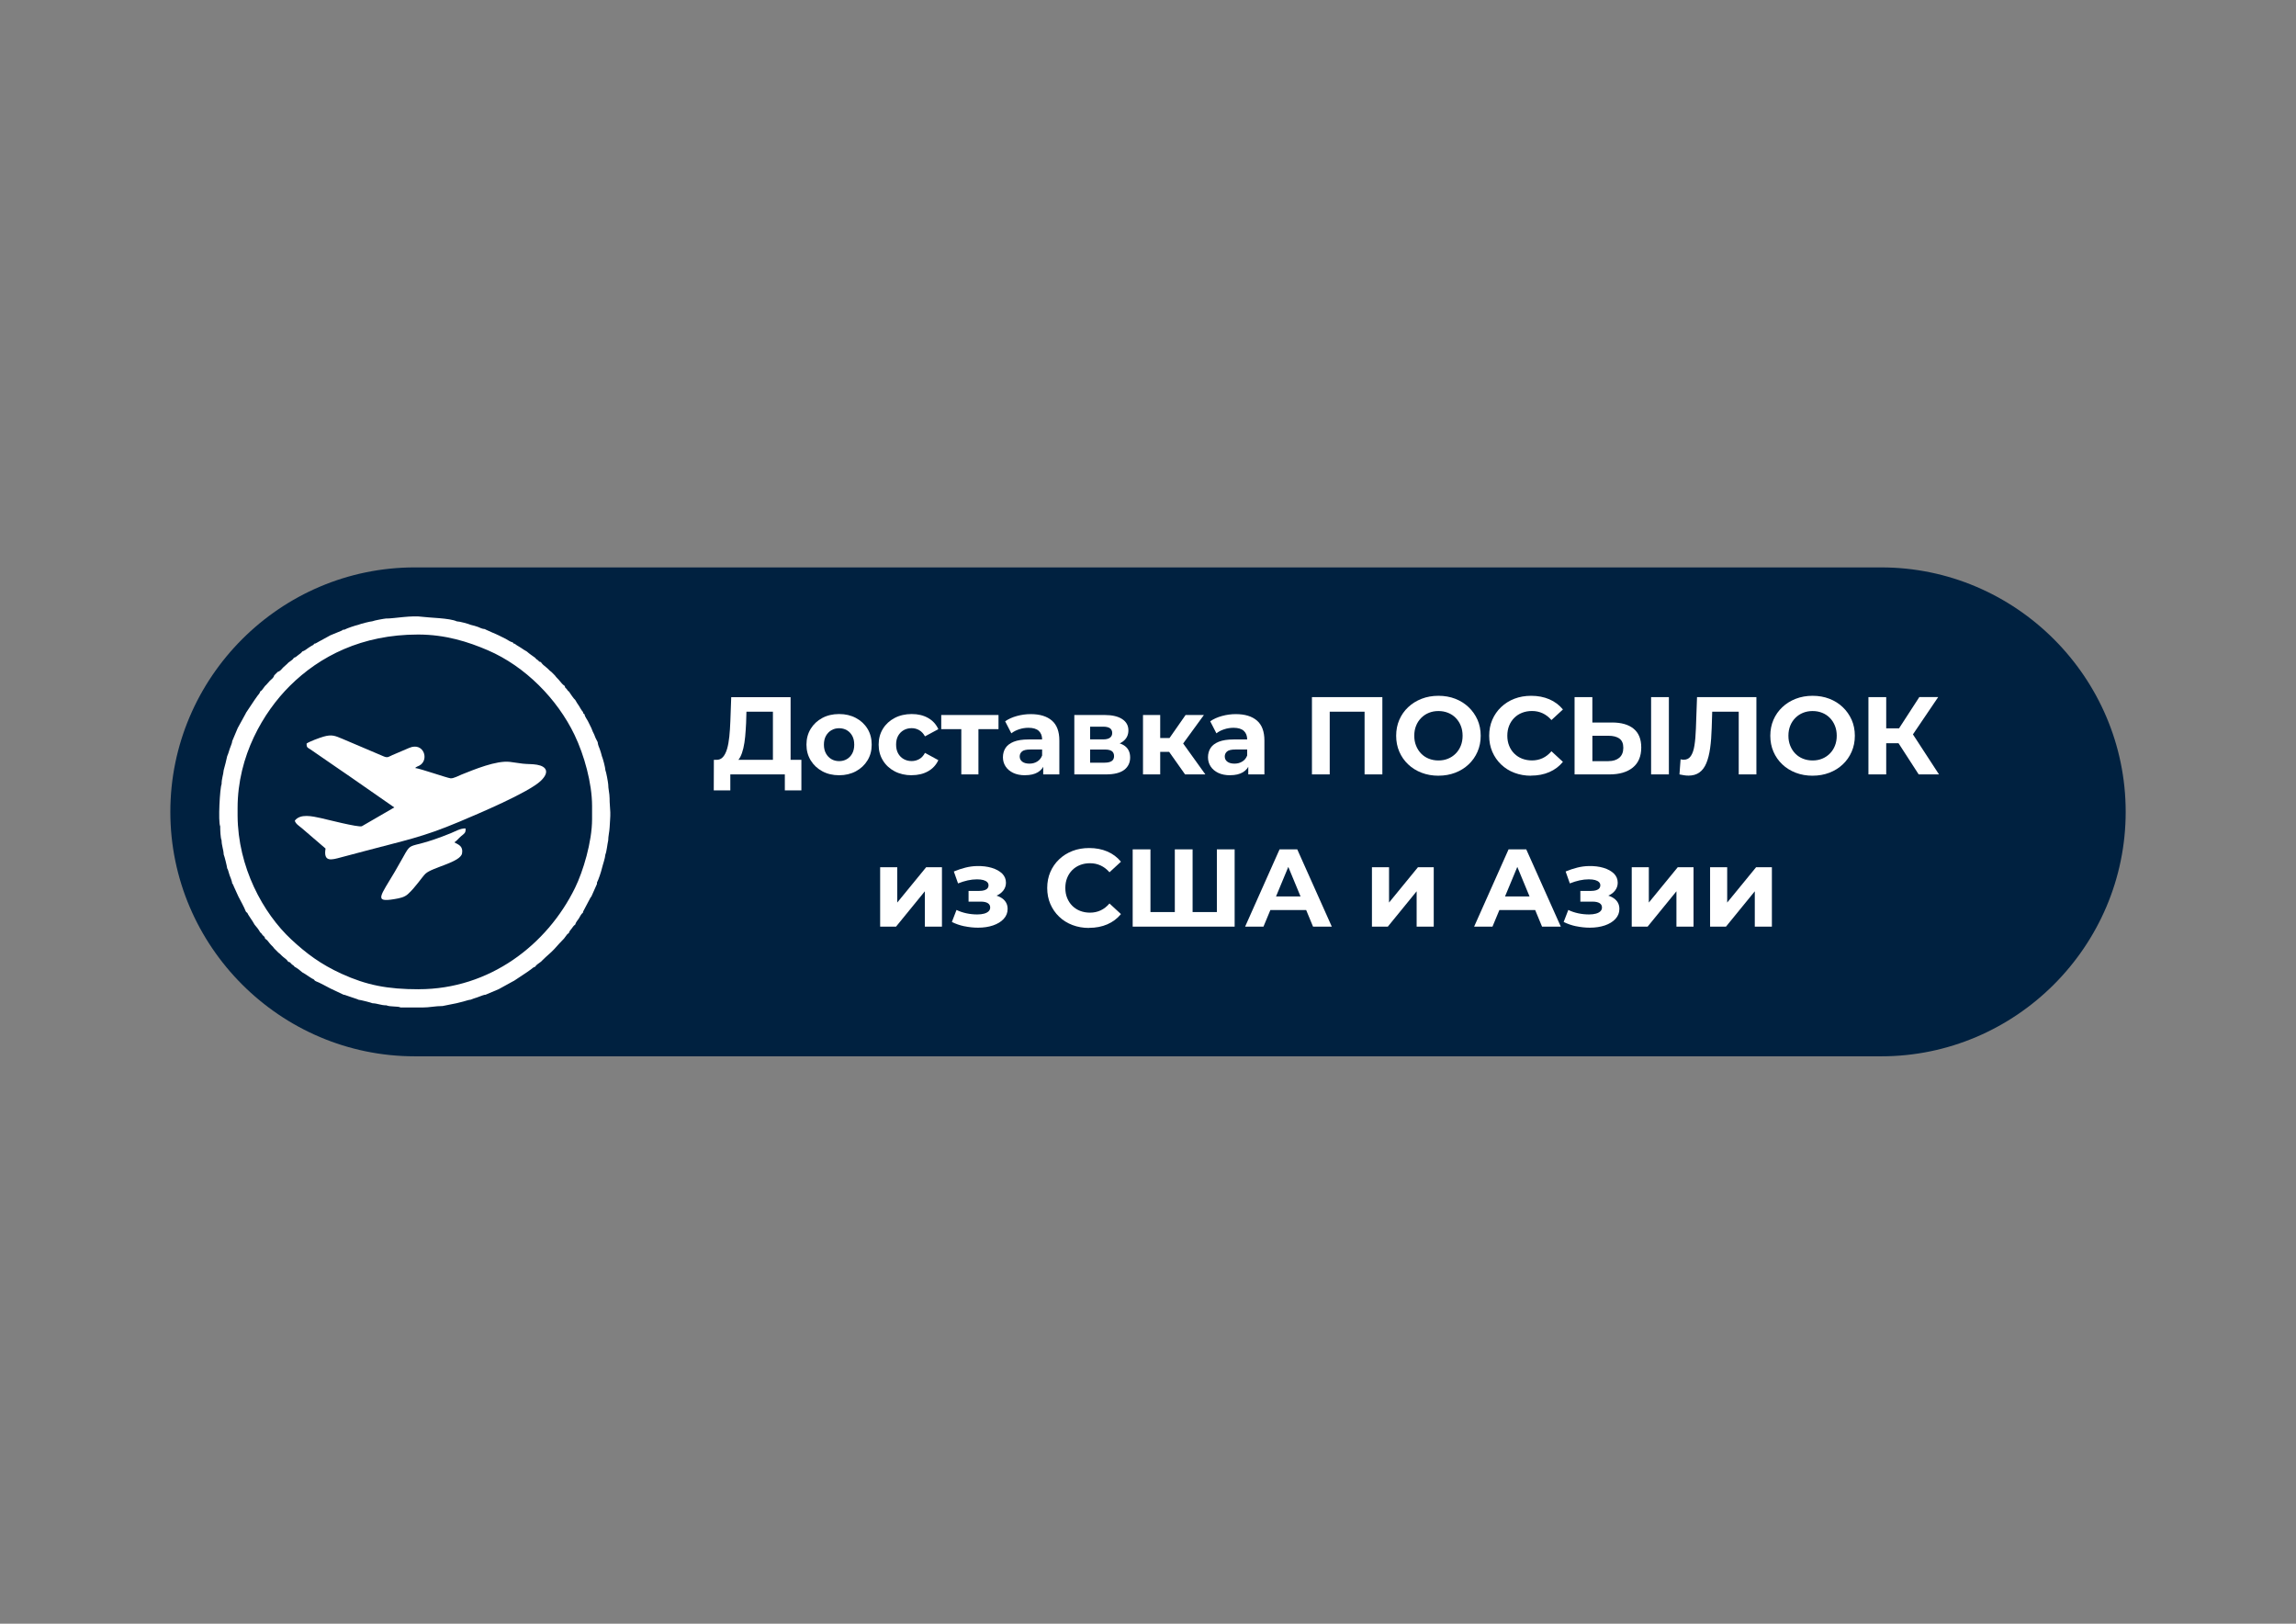 <?xml version="1.0" encoding="UTF-8"?> <svg xmlns="http://www.w3.org/2000/svg" id="_Слой_1" version="1.1" viewBox="0 0 841.89 595.28"><rect x="0" y="0" width="841.89" height="595.28" fill="#808080" stroke="none"/><defs><style> .st0 { fill: #002140; } .st0, .st1 { fill-rule: evenodd; } .st2, .st1 { fill: #fff; } .st3 { isolation: isolate; } </style></defs><path class="st0" d="M152.08,208.02h537.74c49.29,0,89.62,40.33,89.62,89.62h0c0,49.29-40.33,89.62-89.62,89.62H152.08c-49.29,0-89.62-40.33-89.62-89.62h0c0-49.29,40.33-89.62,89.62-89.62"></path><path class="st1" d="M141.71,226.73c-.92.08-4.54.74-5.14,1.03-.94.08-4.48.97-5.14,1.29-1.33.31-4.07,1.23-5.15,1.8h-.51c-.25.22.02.1-.62.41l-4.01,1.65-2.66,1.46c-1.02.51-1.59.9-2.49,1.37-.34.2-.27.17-.77.26-.55.75-.18.29-1.01.79-.38.23-.68.42-1.1.7-.74.49-1.39,1.11-2.26,1.34-.4.59-.91.88-1.5,1.33-.57.43-.87.8-1.58.99-.33.49-.33.52-.87.93-.5.37-.76.59-1.19.87-.33.45-1.3,1.17-1.87,1.74-.64.66-1.04,1.36-1.99,1.61l-1.29,1.29c-.25.95-.95,1.35-1.61,1.99-.57.56-1.28,1.54-1.74,1.87-.28.42-.47.62-.77,1.03-.43.59-.41.61-1.03,1.03-.19.71-.56,1.02-.99,1.58-.43.55-.7.95-1.07,1.51l-3.09,4.63-.26.52-2.83,5.15-2.06,4.89v.26c-.18.79-.56,1.54-.87,2.48-.31.92-.57,1.93-.93,2.67-.03.36-1.18,4.92-1.29,5.15-.14,1.72-.77,3.13-.77,5.15-.61,1.27-1.32,13.77-.51,15.44,0,1.43.1,4.28.51,5.15,0,1.87.73,3.45.77,5.15.27.55,1.22,4.36,1.29,5.15.14.2.12.13.27.5l.6,1.97c.37.98.68,1.64.92,2.68v.26c.17.2.14.11.32.45.22.41.12.27.31.72l1.69,3.72c.47.89,2.38,4.43,2.57,5.15l.26.51c.75.55.29.18.79,1.01.26.43.49.79.81,1.25.57.86,1.02,1.48,1.49,2.37.76.87,1.49,1.77,2.06,2.83.71.52.34.41.97,1.09.63.68.58.26.84,1.22.79.53,1.04.89,1.65,1.69.63.81,1.17,1.13,1.69,1.91l1.54,1.54c.74.5,1.06,1.02,1.76,1.58.83.67,1.23.86,1.84,1.76.97.26.54.21,1.22.84s.57.25,1.09.97c1.07.56,1.96,1.3,2.83,2.06.89.47,1.51.92,2.37,1.49.37.25.68.47,1.09.71.85.51.65.17,1.18.88l.51.26c.72.19,4.25,2.1,5.15,2.57l4.89,2.32h.26l4.98,1.71s.11.06.16.1c.79.07,4.59,1.02,5.14,1.29,1.82.04,3.07.77,5.14.77,1.25.6,4.33.26,5.14.77,2.66,0,5.32,0,7.98.02,2.66.01,4.74-.54,7.46-.54l5.14-1.03c.86-.2,1.51-.38,2.47-.62.98-.24,1.78-.6,2.67-.67.71-.34,1.59-.58,2.48-.87.95-.31,1.86-.75,2.67-.93h.26l4.89-2.06,5.14-2.83.51-.26,2.32-1.54c.77-.52,1.54-1.03,2.32-1.54.55-.37.95-.64,1.51-1.07s.88-.8,1.58-.99c.33-.49.33-.52.87-.93.5-.37.76-.59,1.19-.87.16-.22,3.32-3.16,3.6-3.35.05-.04.12-.16.14-.12l1.29-1.29s.08-.09.12-.14c.19-.28,3.13-3.44,3.34-3.6.28-.42.47-.62.77-1.03.43-.59.41-.61,1.03-1.03.19-.72.56-1.01.99-1.58.44-.59.73-1.11,1.33-1.5.25-.93.84-1.48,1.34-2.26.5-.79.79-1.59,1.49-2.11.09-.5.06-.43.26-.77l2.4-4.54c.31-.52.13-.26.43-.6l2.06-4.63v-.51c.57-1.08,1.49-3.81,1.8-5.15.35-1.49,1.15-3.56,1.29-5.15.44-.92.73-3.88,1.03-5.15,0-1.54.47-3.3.53-4.88.07-2.01.3-3.58.24-5.41-.06-1.98-.27-3.18-.26-5.16,0-1.74-.51-3.48-.51-5.14-.08-.92-.74-4.54-1.03-5.15-.02-.99-.96-4.46-1.29-5.15-.18-.76-.51-1.87-.77-2.57-.31-.82-.68-1.53-.77-2.57l-.26-.51-.52-1.02c-.18-.42-.32-.87-.51-1.29-.16-.35-.36-.68-.51-1.03-.2-.45-.3-.85-.51-1.29-.45-.85-.84-1.73-1.28-2.58-.46-.89-1.03-1.47-1.29-2.57-.55-.39-.34-.04-.51-.77-.15-.18-.09-.06-.35-.42-.25-.33-.24-.33-.41-.62-.27-.45-.34-.62-.67-1.13-.57-.86-.93-1.34-1.39-2.21-.52-.38-1.88-2.43-2.32-3.09-.75-.55-.25-.24-.85-.95-.55-.65-.45-.17-.7-1.11-.73-.49-1.27-1.11-1.8-1.8-.61-.8-1.27-1.27-1.8-2.06l-1.29-1.29c-.78-.52-1.1-1.07-1.91-1.69-.83-.64-1.4-1.1-1.95-1.91-.93-.25-.45-.15-1.1-.7-.71-.6-.41-.1-.95-.85-.61-.41-1.01-.69-1.65-1.18-.37-.28-.38-.28-.73-.55-.28-.23-.48-.4-.7-.59-.87-.46-1.35-.83-2.21-1.39l-1.75-1.08c-.36-.27-.24-.2-.42-.36-.73-.18-.39.04-.77-.51-1.1-.26-1.68-.83-2.57-1.29-.85-.44-1.73-.84-2.58-1.28-.7-.37-1.58-.7-2.32-1.03l-2.31-1.03-.51-.26c-1.11-.09-1.62-.47-2.54-.81-.78-.29-1.69-.52-2.61-.74-.77-.37-4.06-1.26-5.14-1.29-2.52-1.21-10.21-1.31-12.5-1.65-4.03-.61-10.45.62-13.23.62M153.54,362.68c-11.43,0-19.15-1.5-28.32-5.69-7.57-3.46-12.85-7.4-18.36-12.52-10.47-9.74-19.62-26.59-19.74-45.42v-2.83c0-19.18,9.52-35.18,19.13-44.74,10.99-10.93,26.46-18.85,47.04-18.85,10,0,18.32,2.64,25.62,5.78,13.63,5.87,25.43,17.82,31.77,31.04,3.53,7.36,6.41,17.66,6.42,25.99v4.89c0,8.34-3.32,19.21-6.24,25.17-10.23,20.89-31.34,37.17-57.32,37.17h0Z"></path><path class="st1" d="M119.37,311.1c-.85,5.09,2.21,4.16,5.7,3.21,3.06-.83,6.05-1.6,8.95-2.37,14.29-3.83,20.73-4.91,34.36-10.66,6.68-2.82,25.5-10.73,29.96-15.05,3.23-3.13,2.1-5.25-1.42-5.86-1.77-.31-3.34-.18-5.26-.4-1.39-.16-3.55-.51-4.7-.65-5.01-.58-13.09,2.81-17.65,4.62-.98.39-3.06,1.53-4.11,1.4-1.41-.17-11.05-3.56-12.98-3.78.53-.52.89-.53,1.51-.86,3.83-2.04,1.65-8.79-3.68-6.51-2.17.93-3.99,1.71-6.13,2.62-1.39.59-1.66,1.12-3.12.54l-15.36-6.53c-2.6-1.08-3.78-1.62-6.8-.76-1.56.45-5.14,1.78-6.21,2.53-.05,1.54.41,1.51,1.38,2.14l6.1,4.2c2.73,1.92,5.52,3.77,8.24,5.66l16.43,11.43-11.89,6.89c-1.18.52-13.3-2.6-14.98-2.97-3.27-.71-7.58-1.72-9.61.92.25,1.16,1.65,1.98,2.57,2.76l8.72,7.49h-.02Z"></path><path class="st1" d="M166.63,308.8c.94-.63,1.52-1.44,2.42-2.22,1.03-.89,1.82-1.13,1.67-2.84-1.77-.16-3.89,1.11-5.38,1.71-19.27,7.85-12.34.16-20.58,14.15-5.22,8.87-7.8,11.31-.23,10.04,2.1-.35,3.73-.66,5.06-1.86,2.78-2.51,5.23-6.35,6.43-7.47,2.5-2.34,12.8-4.17,13.4-7.44.47-2.56-1.29-3.21-2.28-3.75-.36-.2-.27-.12-.51-.32"></path><g class="st3"><path class="st2" d="M261.72,289.77l.04-11.21h32.09v11.21h-6.07v-5.87h-19.99v5.87h-6.07ZM283.41,280.99v-20.07h-9.71l-.12,4.13c-.08,1.75-.2,3.41-.34,4.98-.15,1.56-.37,2.99-.67,4.27-.3,1.28-.68,2.37-1.15,3.26-.47.89-1.06,1.52-1.76,1.9l-7-.89c.97.03,1.77-.31,2.41-1.01.63-.7,1.14-1.69,1.52-2.97.38-1.28.65-2.79.83-4.51.18-1.73.3-3.6.38-5.62l.32-8.86h21.77v25.42h-6.48Z"></path></g><g class="st3"><path class="st2" d="M307.69,284.22c-2.32,0-4.38-.49-6.17-1.46-1.79-.97-3.21-2.3-4.25-3.99s-1.56-3.61-1.56-5.77.52-4.12,1.56-5.81c1.04-1.69,2.46-3.01,4.25-3.97,1.79-.96,3.85-1.44,6.17-1.44s4.34.48,6.15,1.44c1.81.96,3.22,2.27,4.25,3.95s1.54,3.62,1.54,5.83-.51,4.08-1.54,5.77-2.44,3.01-4.25,3.99c-1.81.97-3.86,1.46-6.15,1.46ZM307.69,279.04c1.05,0,2-.24,2.83-.73.84-.49,1.5-1.18,1.98-2.08.49-.9.73-1.98.73-3.22s-.24-2.35-.73-3.24c-.49-.89-1.15-1.58-1.98-2.06-.84-.49-1.78-.73-2.83-.73s-2,.24-2.83.73c-.84.49-1.5,1.17-2,2.06-.5.89-.75,1.97-.75,3.24s.25,2.31.75,3.22c.5.9,1.17,1.6,2,2.08.84.49,1.78.73,2.83.73Z"></path><path class="st2" d="M334.32,284.22c-2.35,0-4.44-.48-6.27-1.44-1.83-.96-3.27-2.29-4.31-3.99-1.04-1.7-1.56-3.63-1.56-5.79s.52-4.12,1.56-5.81c1.04-1.69,2.48-3.01,4.31-3.97,1.83-.96,3.93-1.44,6.27-1.44s4.29.48,5.99,1.44c1.7.96,2.95,2.33,3.76,4.11l-4.9,2.63c-.57-1.02-1.27-1.78-2.12-2.27-.85-.49-1.77-.73-2.77-.73-1.08,0-2.05.24-2.91.73-.86.49-1.54,1.17-2.04,2.06-.5.89-.75,1.97-.75,3.24s.25,2.35.75,3.24c.5.89,1.18,1.58,2.04,2.06.86.49,1.83.73,2.91.73,1,0,1.92-.24,2.77-.71.85-.47,1.56-1.23,2.12-2.29l4.9,2.67c-.81,1.75-2.06,3.11-3.76,4.07-1.7.96-3.7,1.44-5.99,1.44Z"></path><path class="st2" d="M352.49,283.9v-18.05l1.42,1.46h-8.78v-5.18h21v5.18h-8.78l1.42-1.46v18.05h-6.27Z"></path><path class="st2" d="M375.88,284.22c-1.7,0-3.16-.29-4.37-.87-1.21-.58-2.14-1.37-2.79-2.37-.65-1-.97-2.12-.97-3.36s.32-2.43.95-3.4c.63-.97,1.64-1.73,3.02-2.29,1.38-.55,3.17-.83,5.38-.83h5.79v3.68h-5.1c-1.48,0-2.5.24-3.06.73-.55.49-.83,1.09-.83,1.82,0,.81.32,1.45.95,1.92.63.47,1.5.71,2.61.71s2-.25,2.83-.75c.84-.5,1.44-1.23,1.82-2.21l.97,2.91c-.46,1.4-1.3,2.47-2.51,3.2s-2.78,1.09-4.69,1.09ZM382.52,283.9v-4.25l-.4-.93v-7.61c0-1.35-.41-2.4-1.23-3.16-.82-.75-2.08-1.13-3.78-1.13-1.16,0-2.3.18-3.42.55-1.12.36-2.07.86-2.85,1.48l-2.27-4.41c1.19-.84,2.62-1.48,4.29-1.94s3.37-.69,5.1-.69c3.32,0,5.89.78,7.73,2.35,1.83,1.56,2.75,4.01,2.75,7.33v12.42h-5.91Z"></path><path class="st2" d="M393.93,283.9v-21.77h11.13c2.72,0,4.86.49,6.39,1.48,1.54.99,2.31,2.37,2.31,4.15s-.72,3.18-2.17,4.19-3.35,1.52-5.73,1.52l.65-1.46c2.64,0,4.62.49,5.93,1.46,1.31.97,1.96,2.39,1.96,4.25s-.73,3.43-2.19,4.53-3.68,1.66-6.68,1.66h-11.61ZM399.72,271.07h4.78c1.11,0,1.94-.2,2.49-.61.55-.4.83-.98.83-1.74s-.28-1.36-.83-1.74c-.55-.38-1.38-.57-2.49-.57h-4.78v4.65ZM399.72,279.61h5.3c1.16,0,2.03-.2,2.61-.59.58-.39.87-.99.87-1.8s-.27-1.45-.81-1.84c-.54-.39-1.39-.59-2.55-.59h-5.42v4.82Z"></path><path class="st2" d="M419.11,283.9v-21.77h6.31v21.77h-6.31ZM423.56,275.64v-5.06h7.61v5.06h-7.61ZM432.99,273.74l-5.91-.65,7.65-10.97h6.72l-8.46,11.61ZM434.53,283.9l-7.29-10.32,5.14-3.04,9.59,13.36h-7.45Z"></path></g><g class="st3"><path class="st2" d="M451.07,284.22c-1.7,0-3.16-.29-4.37-.87-1.21-.58-2.14-1.37-2.79-2.37-.65-1-.97-2.12-.97-3.36s.32-2.43.95-3.4c.63-.97,1.64-1.73,3.02-2.29,1.38-.55,3.17-.83,5.38-.83h5.79v3.68h-5.1c-1.48,0-2.5.24-3.06.73-.55.49-.83,1.09-.83,1.82,0,.81.32,1.45.95,1.92.63.47,1.5.71,2.61.71s2-.25,2.83-.75c.84-.5,1.44-1.23,1.82-2.21l.97,2.91c-.46,1.4-1.3,2.47-2.51,3.2s-2.78,1.09-4.69,1.09ZM457.71,283.9v-4.25l-.4-.93v-7.61c0-1.35-.41-2.4-1.23-3.16-.82-.75-2.08-1.13-3.78-1.13-1.16,0-2.3.18-3.42.55-1.12.36-2.07.86-2.85,1.48l-2.27-4.41c1.19-.84,2.62-1.48,4.29-1.94s3.37-.69,5.1-.69c3.32,0,5.89.78,7.73,2.35,1.83,1.56,2.75,4.01,2.75,7.33v12.42h-5.91Z"></path><path class="st2" d="M481.06,283.9v-28.33h25.82v28.33h-6.52v-24.48l1.5,1.5h-15.78l1.5-1.5v24.48h-6.52Z"></path><path class="st2" d="M527.48,284.39c-2.24,0-4.31-.36-6.21-1.09-1.9-.73-3.55-1.75-4.94-3.08-1.39-1.32-2.47-2.87-3.24-4.65-.77-1.78-1.15-3.72-1.15-5.83s.38-4.05,1.15-5.83c.77-1.78,1.85-3.33,3.26-4.65,1.4-1.32,3.05-2.35,4.94-3.08s3.94-1.09,6.15-1.09,4.3.36,6.17,1.09,3.51,1.75,4.9,3.08c1.39,1.32,2.47,2.87,3.26,4.63.78,1.77,1.17,3.72,1.17,5.85s-.39,4.05-1.17,5.85c-.78,1.79-1.87,3.35-3.26,4.65-1.39,1.31-3.02,2.33-4.9,3.05s-3.92,1.09-6.13,1.09ZM527.44,278.8c1.27,0,2.43-.21,3.5-.65,1.07-.43,2-1.05,2.81-1.86.81-.81,1.44-1.77,1.88-2.87.45-1.11.67-2.33.67-3.68s-.22-2.58-.67-3.68c-.44-1.11-1.07-2.06-1.86-2.87s-1.73-1.43-2.81-1.86-2.25-.65-3.52-.65-2.44.22-3.5.65c-1.07.43-2,1.05-2.81,1.86s-1.44,1.77-1.88,2.87c-.45,1.11-.67,2.33-.67,3.68s.22,2.54.67,3.66c.45,1.12,1.07,2.08,1.86,2.89s1.73,1.43,2.81,1.86c1.08.43,2.25.65,3.52.65Z"></path><path class="st2" d="M561.39,284.39c-2.19,0-4.22-.36-6.09-1.07-1.88-.71-3.5-1.73-4.88-3.06-1.38-1.32-2.45-2.87-3.22-4.65-.77-1.78-1.15-3.74-1.15-5.87s.38-4.09,1.15-5.87c.77-1.78,1.85-3.33,3.24-4.65,1.39-1.32,3.01-2.34,4.88-3.06,1.86-.71,3.9-1.07,6.11-1.07,2.46,0,4.67.42,6.66,1.27,1.98.85,3.65,2.1,5,3.74l-4.21,3.88c-.97-1.11-2.05-1.94-3.24-2.49-1.19-.55-2.48-.83-3.88-.83-1.32,0-2.54.22-3.64.65-1.11.43-2.06,1.05-2.87,1.86-.81.81-1.44,1.77-1.88,2.87-.45,1.11-.67,2.33-.67,3.68s.22,2.58.67,3.68c.44,1.11,1.07,2.06,1.88,2.87.81.81,1.77,1.43,2.87,1.86,1.11.43,2.32.65,3.64.65,1.4,0,2.7-.28,3.88-.83,1.19-.55,2.27-1.4,3.24-2.53l4.21,3.88c-1.35,1.65-3.01,2.9-5,3.76-1.98.86-4.22,1.29-6.7,1.29Z"></path><path class="st2" d="M591.09,264.88c3.43,0,6.07.76,7.93,2.29,1.86,1.52,2.79,3.81,2.79,6.86,0,3.24-1.03,5.69-3.1,7.37-2.06,1.67-4.92,2.51-8.56,2.51h-12.79v-28.33h6.52v9.31h7.2ZM589.8,279.04c1.67,0,2.99-.42,3.97-1.25.97-.84,1.46-2.05,1.46-3.64s-.48-2.69-1.44-3.38c-.96-.69-2.29-1.03-3.99-1.03h-5.91v9.31h5.91ZM605.42,283.9v-28.33h6.52v28.33h-6.52Z"></path></g><g class="st3"><path class="st2" d="M619.06,284.35c-.49,0-.99-.04-1.52-.12-.53-.08-1.1-.19-1.72-.32l.41-5.54c.38.11.77.16,1.17.16,1.11,0,1.97-.45,2.59-1.36.62-.9,1.07-2.21,1.33-3.91.27-1.7.45-3.76.53-6.19l.41-11.49h21.77v28.33h-6.48v-24.48l1.5,1.5h-12.51l1.34-1.58-.24,7.49c-.08,2.78-.27,5.25-.57,7.41s-.76,3.99-1.38,5.5c-.62,1.51-1.47,2.66-2.55,3.44s-2.44,1.17-4.09,1.17Z"></path><path class="st2" d="M664.67,284.39c-2.24,0-4.31-.36-6.21-1.09-1.9-.73-3.55-1.75-4.94-3.08-1.39-1.32-2.47-2.87-3.24-4.65-.77-1.78-1.15-3.72-1.15-5.83s.38-4.05,1.15-5.83c.77-1.78,1.85-3.33,3.26-4.65,1.4-1.32,3.05-2.35,4.94-3.08s3.94-1.09,6.15-1.09,4.3.36,6.17,1.09,3.51,1.75,4.9,3.08c1.39,1.32,2.47,2.87,3.26,4.63.78,1.77,1.17,3.72,1.17,5.85s-.39,4.05-1.17,5.85c-.78,1.79-1.87,3.35-3.26,4.65-1.39,1.31-3.02,2.33-4.9,3.05s-3.92,1.09-6.13,1.09ZM664.63,278.8c1.27,0,2.43-.21,3.5-.65,1.07-.43,2-1.05,2.81-1.86.81-.81,1.44-1.77,1.88-2.87.45-1.11.67-2.33.67-3.68s-.22-2.58-.67-3.68c-.44-1.11-1.07-2.06-1.86-2.87s-1.73-1.43-2.81-1.86-2.25-.65-3.52-.65-2.44.22-3.5.65c-1.07.43-2,1.05-2.81,1.86s-1.44,1.77-1.88,2.87c-.45,1.11-.67,2.33-.67,3.68s.22,2.54.67,3.66c.45,1.12,1.07,2.08,1.86,2.89s1.73,1.43,2.81,1.86c1.08.43,2.25.65,3.52.65Z"></path><path class="st2" d="M685.11,283.9v-28.33h6.52v28.33h-6.52ZM689.72,272.49v-5.46h9.88v5.46h-9.88ZM700.61,270.46l-6.03-.73,9.19-14.17h6.92l-10.08,14.89ZM703.53,283.9l-8.82-13.64,5.3-3.2,10.97,16.84h-7.45Z"></path></g><g class="st3"><path class="st2" d="M322.73,339.71v-21.77h6.27v12.95l10.6-12.95h5.79v21.77h-6.27v-12.95l-10.56,12.95h-5.83Z"></path></g><g class="st3"><path class="st2" d="M353.62,339.59c-1.66-.35-3.19-.88-4.59-1.58l1.7-4.41c1.11.54,2.31.95,3.62,1.23,1.31.28,2.64.42,3.99.42.97,0,1.81-.1,2.53-.3.71-.2,1.26-.49,1.64-.87s.57-.84.57-1.38c0-.7-.3-1.23-.89-1.6s-1.46-.55-2.59-.55h-4.45v-3.93h3.93c.73,0,1.35-.08,1.86-.24.51-.16.9-.4,1.15-.71.26-.31.38-.68.38-1.11,0-.46-.16-.85-.49-1.17s-.8-.57-1.42-.75c-.62-.17-1.4-.26-2.35-.26-1.08,0-2.2.13-3.36.38-1.16.26-2.35.63-3.56,1.11l-1.54-4.37c1.43-.59,2.85-1.07,4.25-1.42,1.4-.35,2.79-.54,4.17-.57,2.02-.05,3.84.16,5.46.65,1.62.49,2.89,1.19,3.83,2.1.93.92,1.4,2.04,1.4,3.36,0,1.05-.32,2-.95,2.83s-1.5,1.49-2.61,1.96-2.35.71-3.72.71l.16-1.25c2.4,0,4.29.48,5.67,1.44,1.38.96,2.06,2.26,2.06,3.91,0,1.4-.48,2.62-1.44,3.66-.96,1.04-2.25,1.83-3.89,2.39s-3.47.83-5.52.83c-1.67,0-3.34-.18-5-.53Z"></path><path class="st2" d="M399.33,340.2c-2.19,0-4.22-.36-6.09-1.07s-3.5-1.73-4.88-3.06c-1.38-1.32-2.45-2.87-3.22-4.65-.77-1.78-1.15-3.74-1.15-5.87s.38-4.09,1.15-5.87c.77-1.78,1.85-3.33,3.24-4.65,1.39-1.32,3.02-2.34,4.88-3.06s3.9-1.07,6.11-1.07c2.45,0,4.67.42,6.66,1.27,1.98.85,3.65,2.1,5,3.74l-4.21,3.88c-.97-1.11-2.05-1.94-3.24-2.49-1.19-.55-2.48-.83-3.89-.83-1.32,0-2.54.22-3.64.65s-2.06,1.05-2.87,1.86-1.44,1.77-1.88,2.87c-.45,1.11-.67,2.33-.67,3.68s.22,2.58.67,3.68,1.07,2.06,1.88,2.87,1.77,1.43,2.87,1.86c1.11.43,2.32.65,3.64.65,1.4,0,2.7-.28,3.89-.83,1.19-.55,2.27-1.4,3.24-2.53l4.21,3.88c-1.35,1.65-3.02,2.9-5,3.76-1.98.86-4.22,1.29-6.7,1.29Z"></path><path class="st2" d="M432.24,334.37l-1.46,1.5v-24.48h6.52v24.48l-1.54-1.5h11.98l-1.54,1.5v-24.48h6.52v28.33h-37.39v-28.33h6.52v24.48l-1.5-1.5h11.9Z"></path><path class="st2" d="M456.56,339.71l12.63-28.33h6.48l12.67,28.33h-6.88l-10.36-25.01h2.59l-10.4,25.01h-6.72ZM462.87,333.64l1.74-4.98h14.57l1.78,4.98h-18.09Z"></path><path class="st2" d="M503.06,339.71v-21.77h6.27v12.95l10.6-12.95h5.79v21.77h-6.27v-12.95l-10.56,12.95h-5.83Z"></path><path class="st2" d="M540.53,339.71l12.63-28.33h6.48l12.67,28.33h-6.88l-10.36-25.01h2.59l-10.4,25.01h-6.72ZM546.84,333.64l1.74-4.98h14.57l1.78,4.98h-18.09Z"></path><path class="st2" d="M577.95,339.59c-1.66-.35-3.19-.88-4.59-1.58l1.7-4.41c1.11.54,2.31.95,3.62,1.23s2.64.42,3.99.42c.97,0,1.81-.1,2.53-.3.71-.2,1.26-.49,1.64-.87.38-.38.57-.84.57-1.38,0-.7-.3-1.23-.89-1.6-.59-.36-1.46-.55-2.59-.55h-4.45v-3.93h3.93c.73,0,1.35-.08,1.86-.24s.9-.4,1.15-.71.38-.68.38-1.11c0-.46-.16-.85-.49-1.17-.32-.32-.8-.57-1.42-.75-.62-.17-1.4-.26-2.35-.26-1.08,0-2.2.13-3.36.38-1.16.26-2.35.63-3.56,1.11l-1.54-4.37c1.43-.59,2.85-1.07,4.25-1.42,1.4-.35,2.79-.54,4.17-.57,2.02-.05,3.84.16,5.46.65,1.62.49,2.89,1.19,3.82,2.1.93.92,1.4,2.04,1.4,3.36,0,1.05-.32,2-.95,2.83-.63.84-1.5,1.49-2.61,1.96-1.11.47-2.35.71-3.72.71l.16-1.25c2.4,0,4.29.48,5.67,1.44,1.38.96,2.06,2.26,2.06,3.91,0,1.4-.48,2.62-1.44,3.66-.96,1.04-2.25,1.83-3.88,2.39-1.63.55-3.47.83-5.52.83-1.67,0-3.34-.18-5-.53Z"></path><path class="st2" d="M598.32,339.71v-21.77h6.27v12.95l10.6-12.95h5.79v21.77h-6.27v-12.95l-10.56,12.95h-5.83Z"></path><path class="st2" d="M627.05,339.71v-21.77h6.27v12.95l10.6-12.95h5.79v21.77h-6.27v-12.95l-10.56,12.95h-5.83Z"></path></g></svg> 